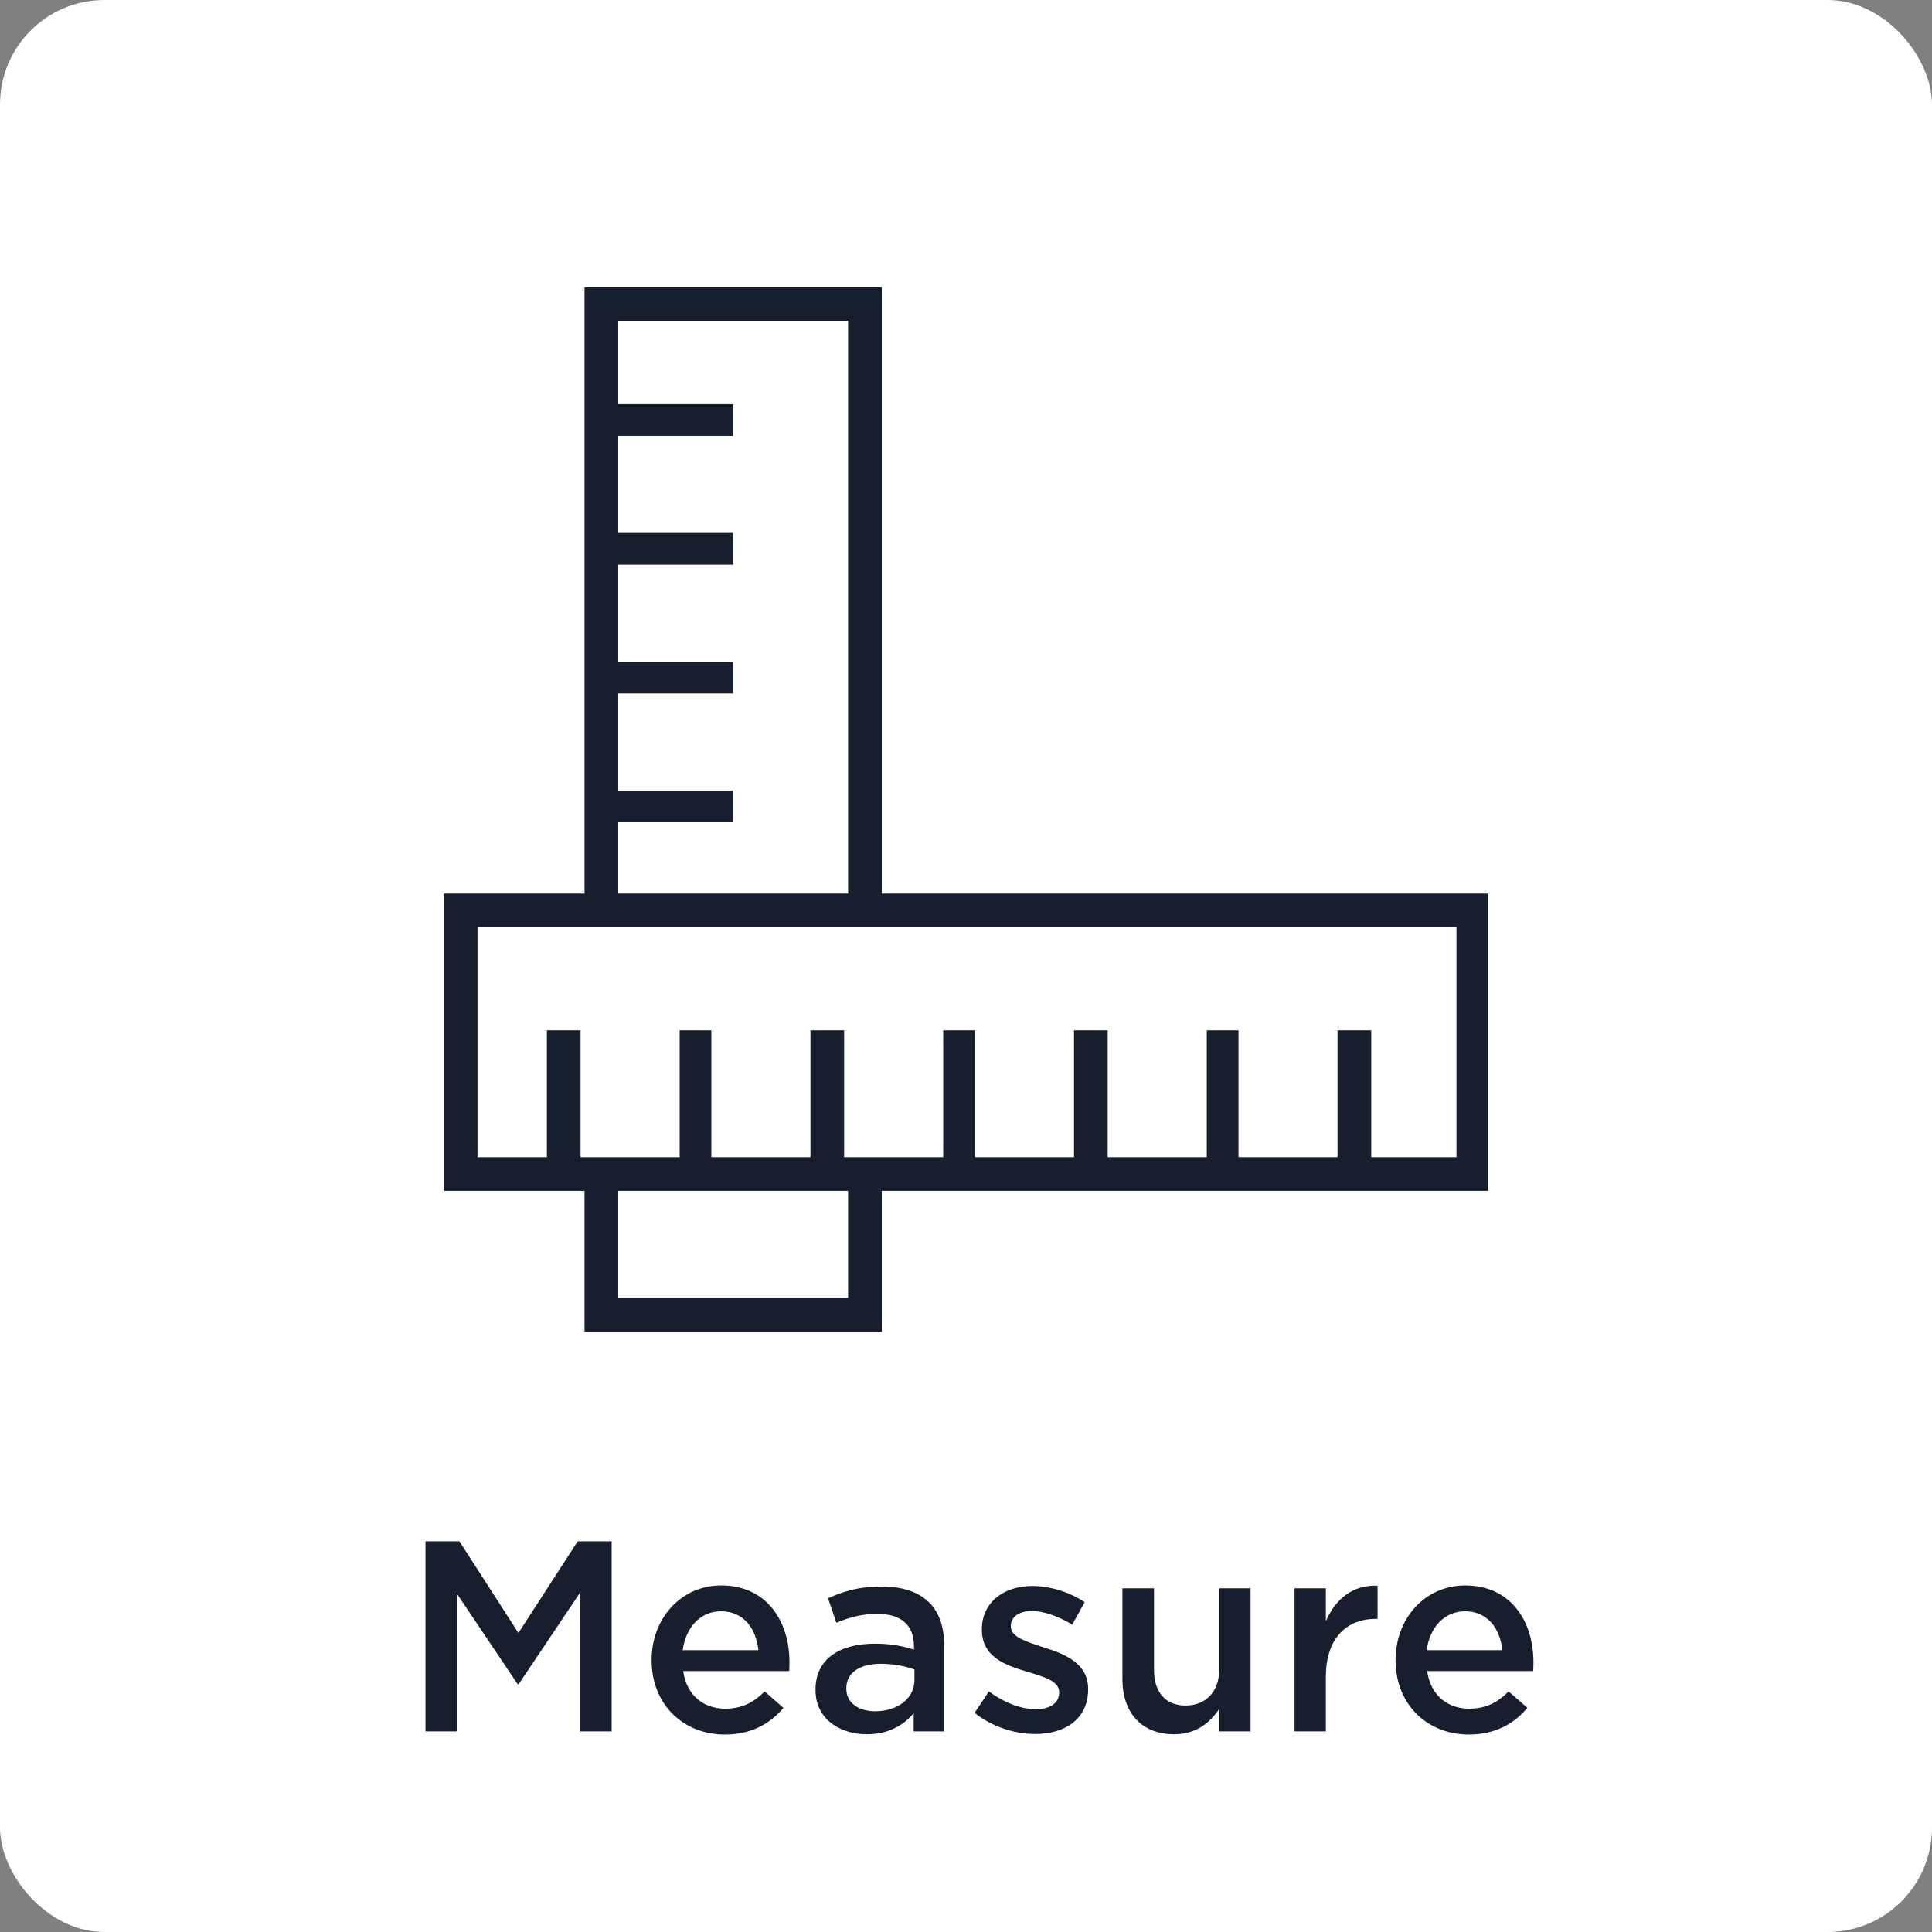 <svg width="74" height="74" viewBox="0 0 74 74" fill="none" xmlns="http://www.w3.org/2000/svg">
<rect x="0" y="0" width="74" height="74" fill="#808080" stroke="none"/>
<rect width="74" height="74" rx="4" fill="white"/>
<path fill-rule="evenodd" clip-rule="evenodd" d="M22.389 51V45.611H17V34.226H22.389V11H33.774V34.226H57V45.611H33.774V51H22.389ZM32.484 49.71V45.611H23.679V49.71H32.484ZM23.679 31.493V34.226H32.484V12.29H23.679V15.478H28.082V16.693H23.679V20.412H28.082V21.626H23.679V25.345H28.082V26.56H23.679V30.279H28.082V31.493H23.679ZM22.237 44.321H26.032V39.463H27.247V44.321H31.042V39.463H32.332V44.321H36.127V39.463H37.342V44.321H41.137V39.463H42.427V44.321H46.222V39.463H47.436V44.321H51.231V39.463H52.522V44.321H55.786V35.516H18.29V44.321H20.947V39.463H22.237V44.321Z" fill="#171f2e"/>
<path d="M16.297 66.316H17.497V61.036L19.827 64.506H19.867L22.207 61.016V66.316H23.427V59.036H22.127L19.857 62.546L17.597 59.036H16.297V66.316ZM27.758 66.436C28.768 66.436 29.478 66.036 30.008 65.416L29.288 64.786C28.858 65.216 28.408 65.446 27.778 65.446C26.948 65.446 26.298 64.936 26.168 64.006H30.228C30.238 63.886 30.238 63.776 30.238 63.666C30.238 62.086 29.358 60.726 27.628 60.726C26.068 60.726 24.958 62.006 24.958 63.576V63.596C24.958 65.286 26.178 66.436 27.758 66.436ZM26.148 63.206C26.268 62.326 26.828 61.716 27.618 61.716C28.478 61.716 28.958 62.366 29.048 63.206H26.148ZM33.516 65.546C32.906 65.546 32.416 65.236 32.416 64.686V64.666C32.416 64.086 32.906 63.726 33.736 63.726C34.256 63.726 34.696 63.826 35.026 63.946V64.346C35.026 65.056 34.376 65.546 33.516 65.546ZM33.196 66.426C34.046 66.426 34.626 66.066 34.996 65.616V66.316H36.166V63.056C36.166 62.336 35.986 61.766 35.586 61.376C35.196 60.986 34.586 60.766 33.776 60.766C32.906 60.766 32.316 60.946 31.716 61.216L32.036 62.156C32.536 61.946 32.996 61.816 33.616 61.816C34.516 61.816 35.006 62.246 35.006 63.046V63.186C34.576 63.046 34.126 62.956 33.506 62.956C32.166 62.956 31.236 63.536 31.236 64.716V64.736C31.236 65.836 32.166 66.426 33.196 66.426ZM39.648 66.416C40.788 66.416 41.678 65.846 41.678 64.706V64.686C41.678 63.696 40.767 63.346 39.968 63.096C39.307 62.876 38.718 62.706 38.718 62.296V62.276C38.718 61.946 39.008 61.706 39.517 61.706C39.977 61.706 40.538 61.906 41.068 62.226L41.547 61.366C40.977 60.986 40.227 60.746 39.538 60.746C38.447 60.746 37.608 61.376 37.608 62.406V62.426C37.608 63.466 38.517 63.786 39.328 64.026C39.977 64.226 40.568 64.376 40.568 64.816V64.836C40.568 65.216 40.237 65.466 39.688 65.466C39.108 65.466 38.477 65.226 37.877 64.786L37.328 65.606C38.008 66.146 38.867 66.416 39.648 66.416ZM44.971 66.426C45.831 66.426 46.341 65.976 46.701 65.456V66.316H47.901V60.836H46.701V63.936C46.701 64.806 46.171 65.326 45.411 65.326C44.651 65.326 44.201 64.826 44.201 63.956V60.836H42.991V64.316C42.991 65.596 43.721 66.426 44.971 66.426ZM49.584 66.316H50.784V64.216C50.784 62.746 51.584 62.006 52.694 62.006H52.764V60.736C51.794 60.696 51.144 61.266 50.784 62.096V60.836H49.584V66.316ZM56.254 66.436C57.264 66.436 57.974 66.036 58.504 65.416L57.784 64.786C57.354 65.216 56.904 65.446 56.274 65.446C55.444 65.446 54.794 64.936 54.664 64.006H58.724C58.734 63.886 58.734 63.776 58.734 63.666C58.734 62.086 57.854 60.726 56.124 60.726C54.564 60.726 53.454 62.006 53.454 63.576V63.596C53.454 65.286 54.674 66.436 56.254 66.436ZM54.644 63.206C54.764 62.326 55.324 61.716 56.114 61.716C56.974 61.716 57.454 62.366 57.544 63.206H54.644Z" fill="#171f2e"/>
</svg>
